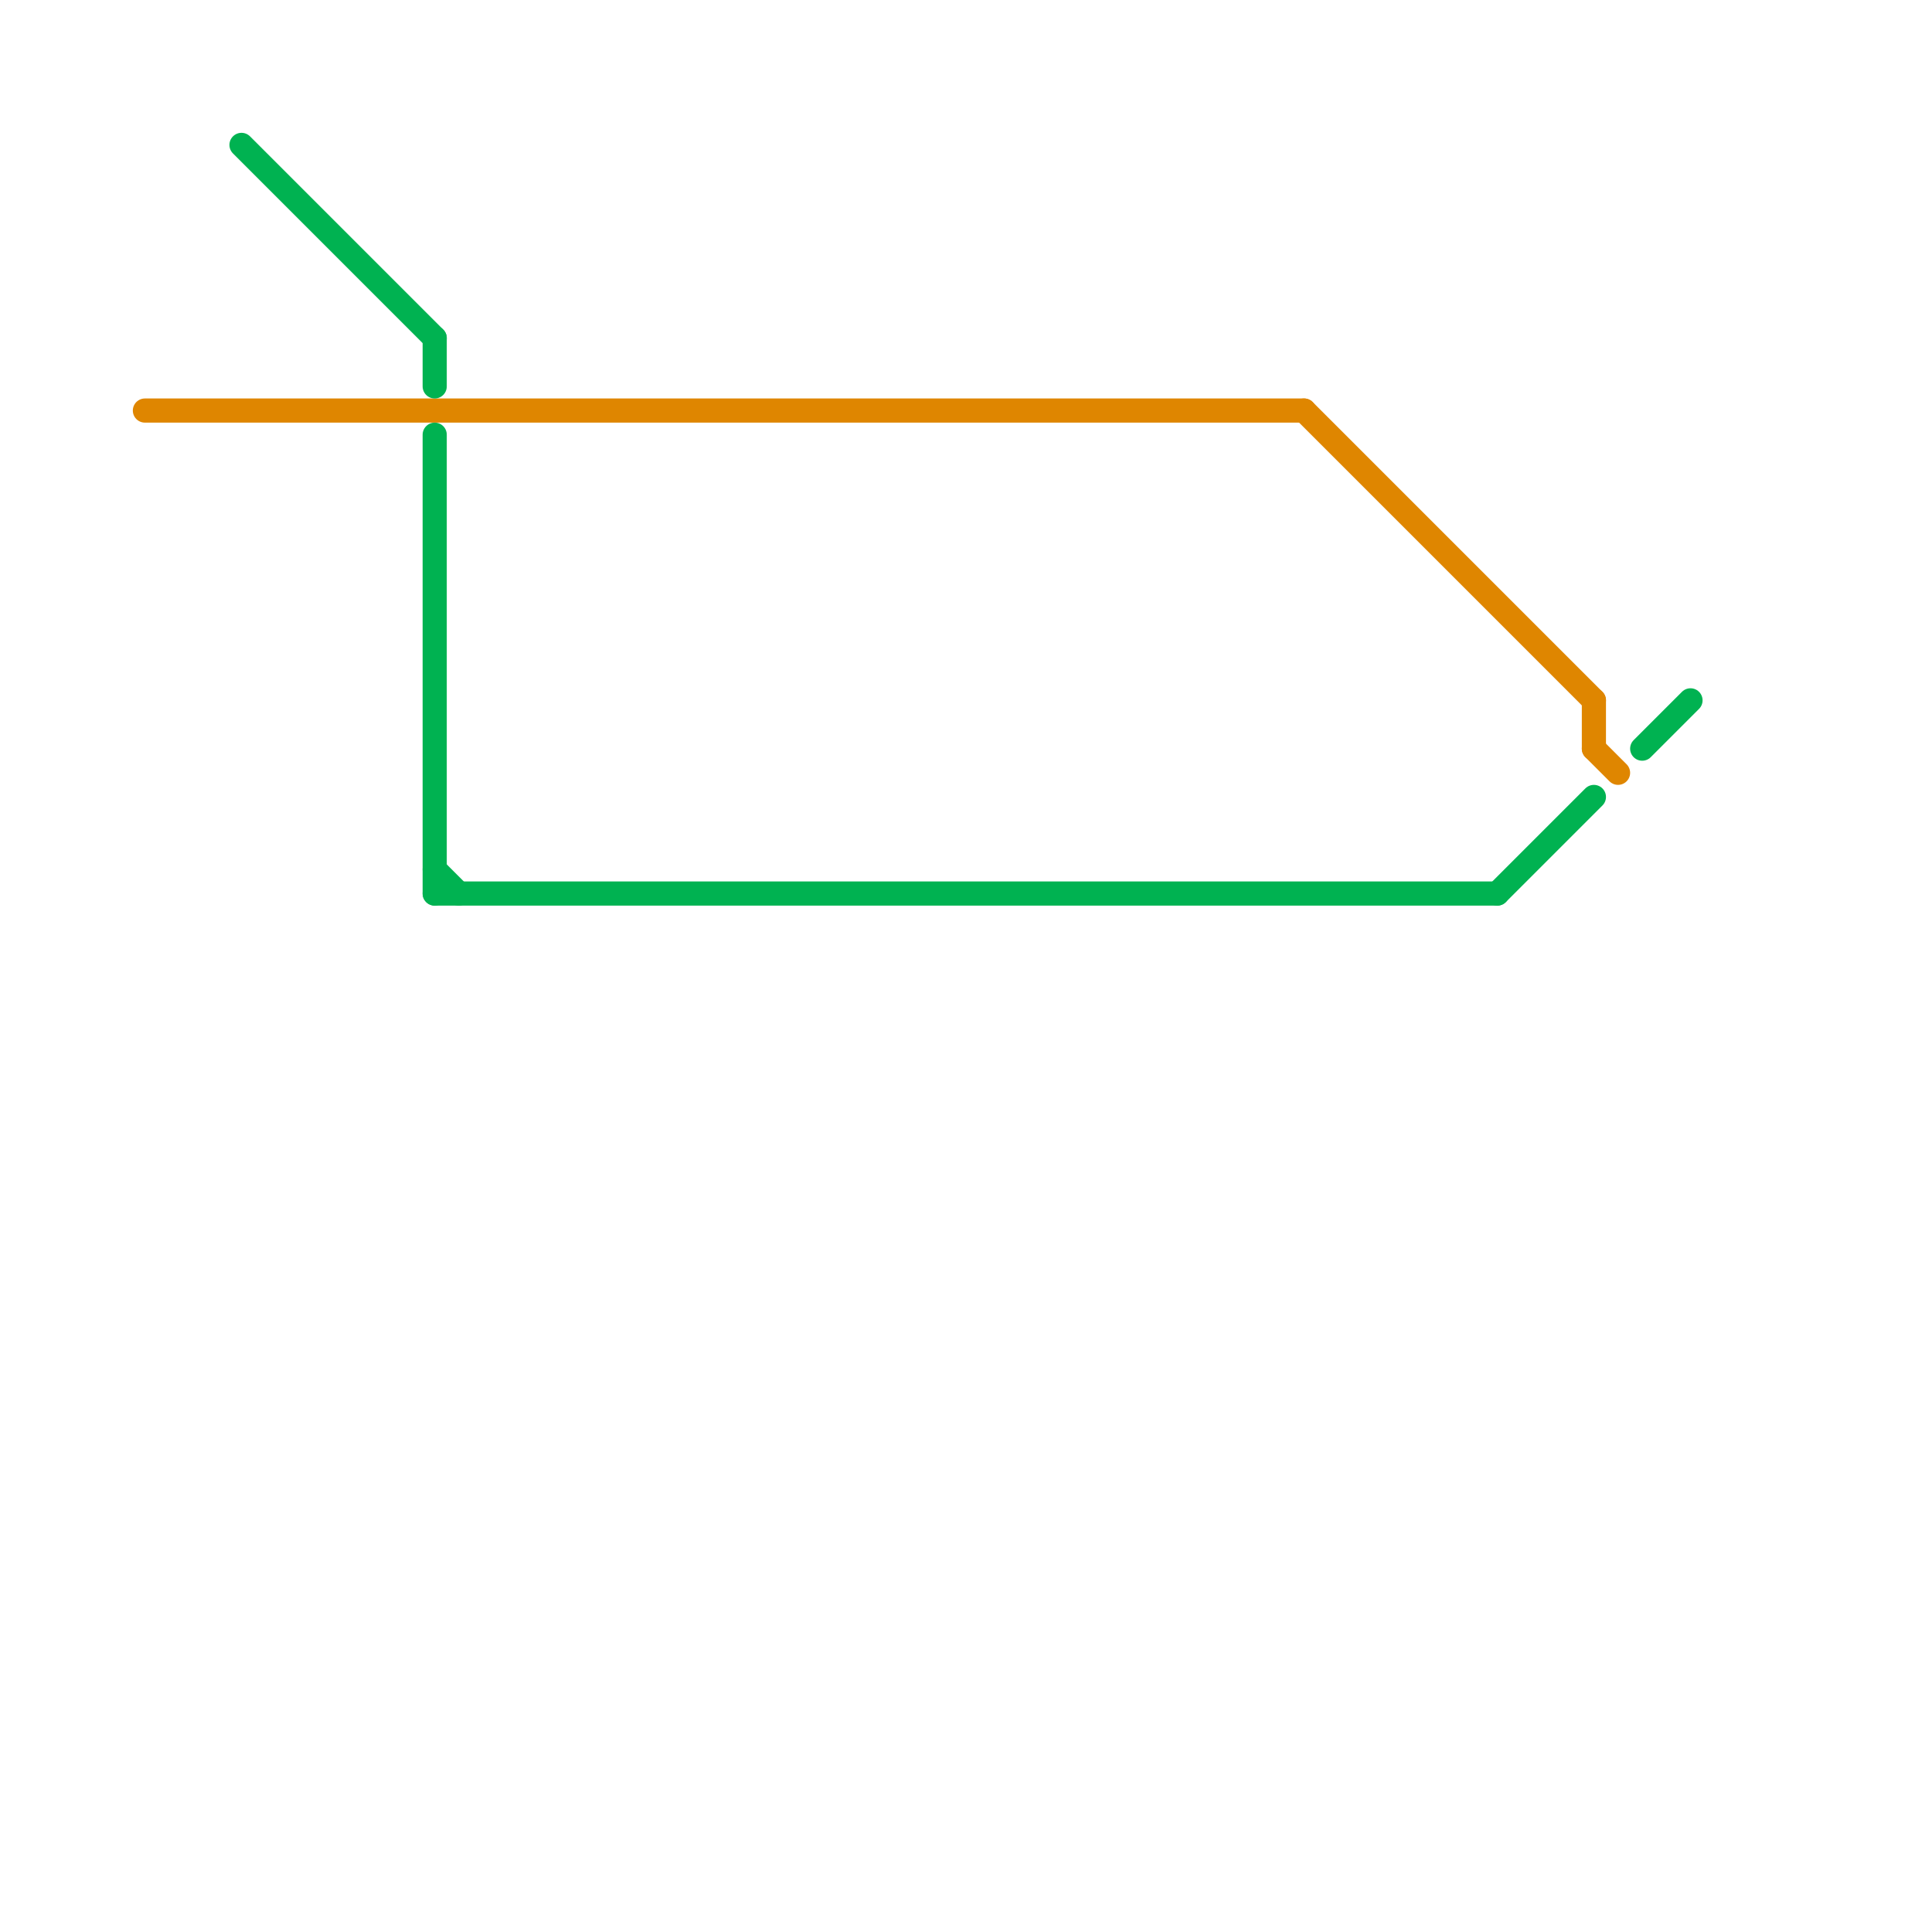 
<svg version="1.1" xmlns="http://www.w3.org/2000/svg" viewBox="0 0 80 80">
<style>text { font: 1px Helvetica; font-weight: 600; white-space: pre; dominant-baseline: central; } line { stroke-width: 1; fill: none; stroke-linecap: round; stroke-linejoin: round; } .c0 { stroke: #df8600 } .c1 { stroke: #00b251 }</style><defs><g id="wm-xf"><circle r="1.2" fill="#000"/><circle r="0.9" fill="#fff"/><circle r="0.6" fill="#000"/><circle r="0.3" fill="#fff"/></g><g id="wm"><circle r="0.6" fill="#000"/><circle r="0.3" fill="#fff"/></g></defs><line class="c0" x1="54" y1="17" x2="66" y2="29"/><line class="c0" x1="6" y1="17" x2="54" y2="17"/><line class="c0" x1="66" y1="29" x2="66" y2="31"/><line class="c0" x1="66" y1="31" x2="67" y2="32"/><line class="c1" x1="68" y1="31" x2="70" y2="29"/><line class="c1" x1="10" y1="6" x2="18" y2="14"/><line class="c1" x1="18" y1="14" x2="18" y2="16"/><line class="c1" x1="62" y1="37" x2="66" y2="33"/><line class="c1" x1="18" y1="36" x2="19" y2="37"/><line class="c1" x1="18" y1="37" x2="62" y2="37"/><line class="c1" x1="18" y1="18" x2="18" y2="37"/>
</svg>
